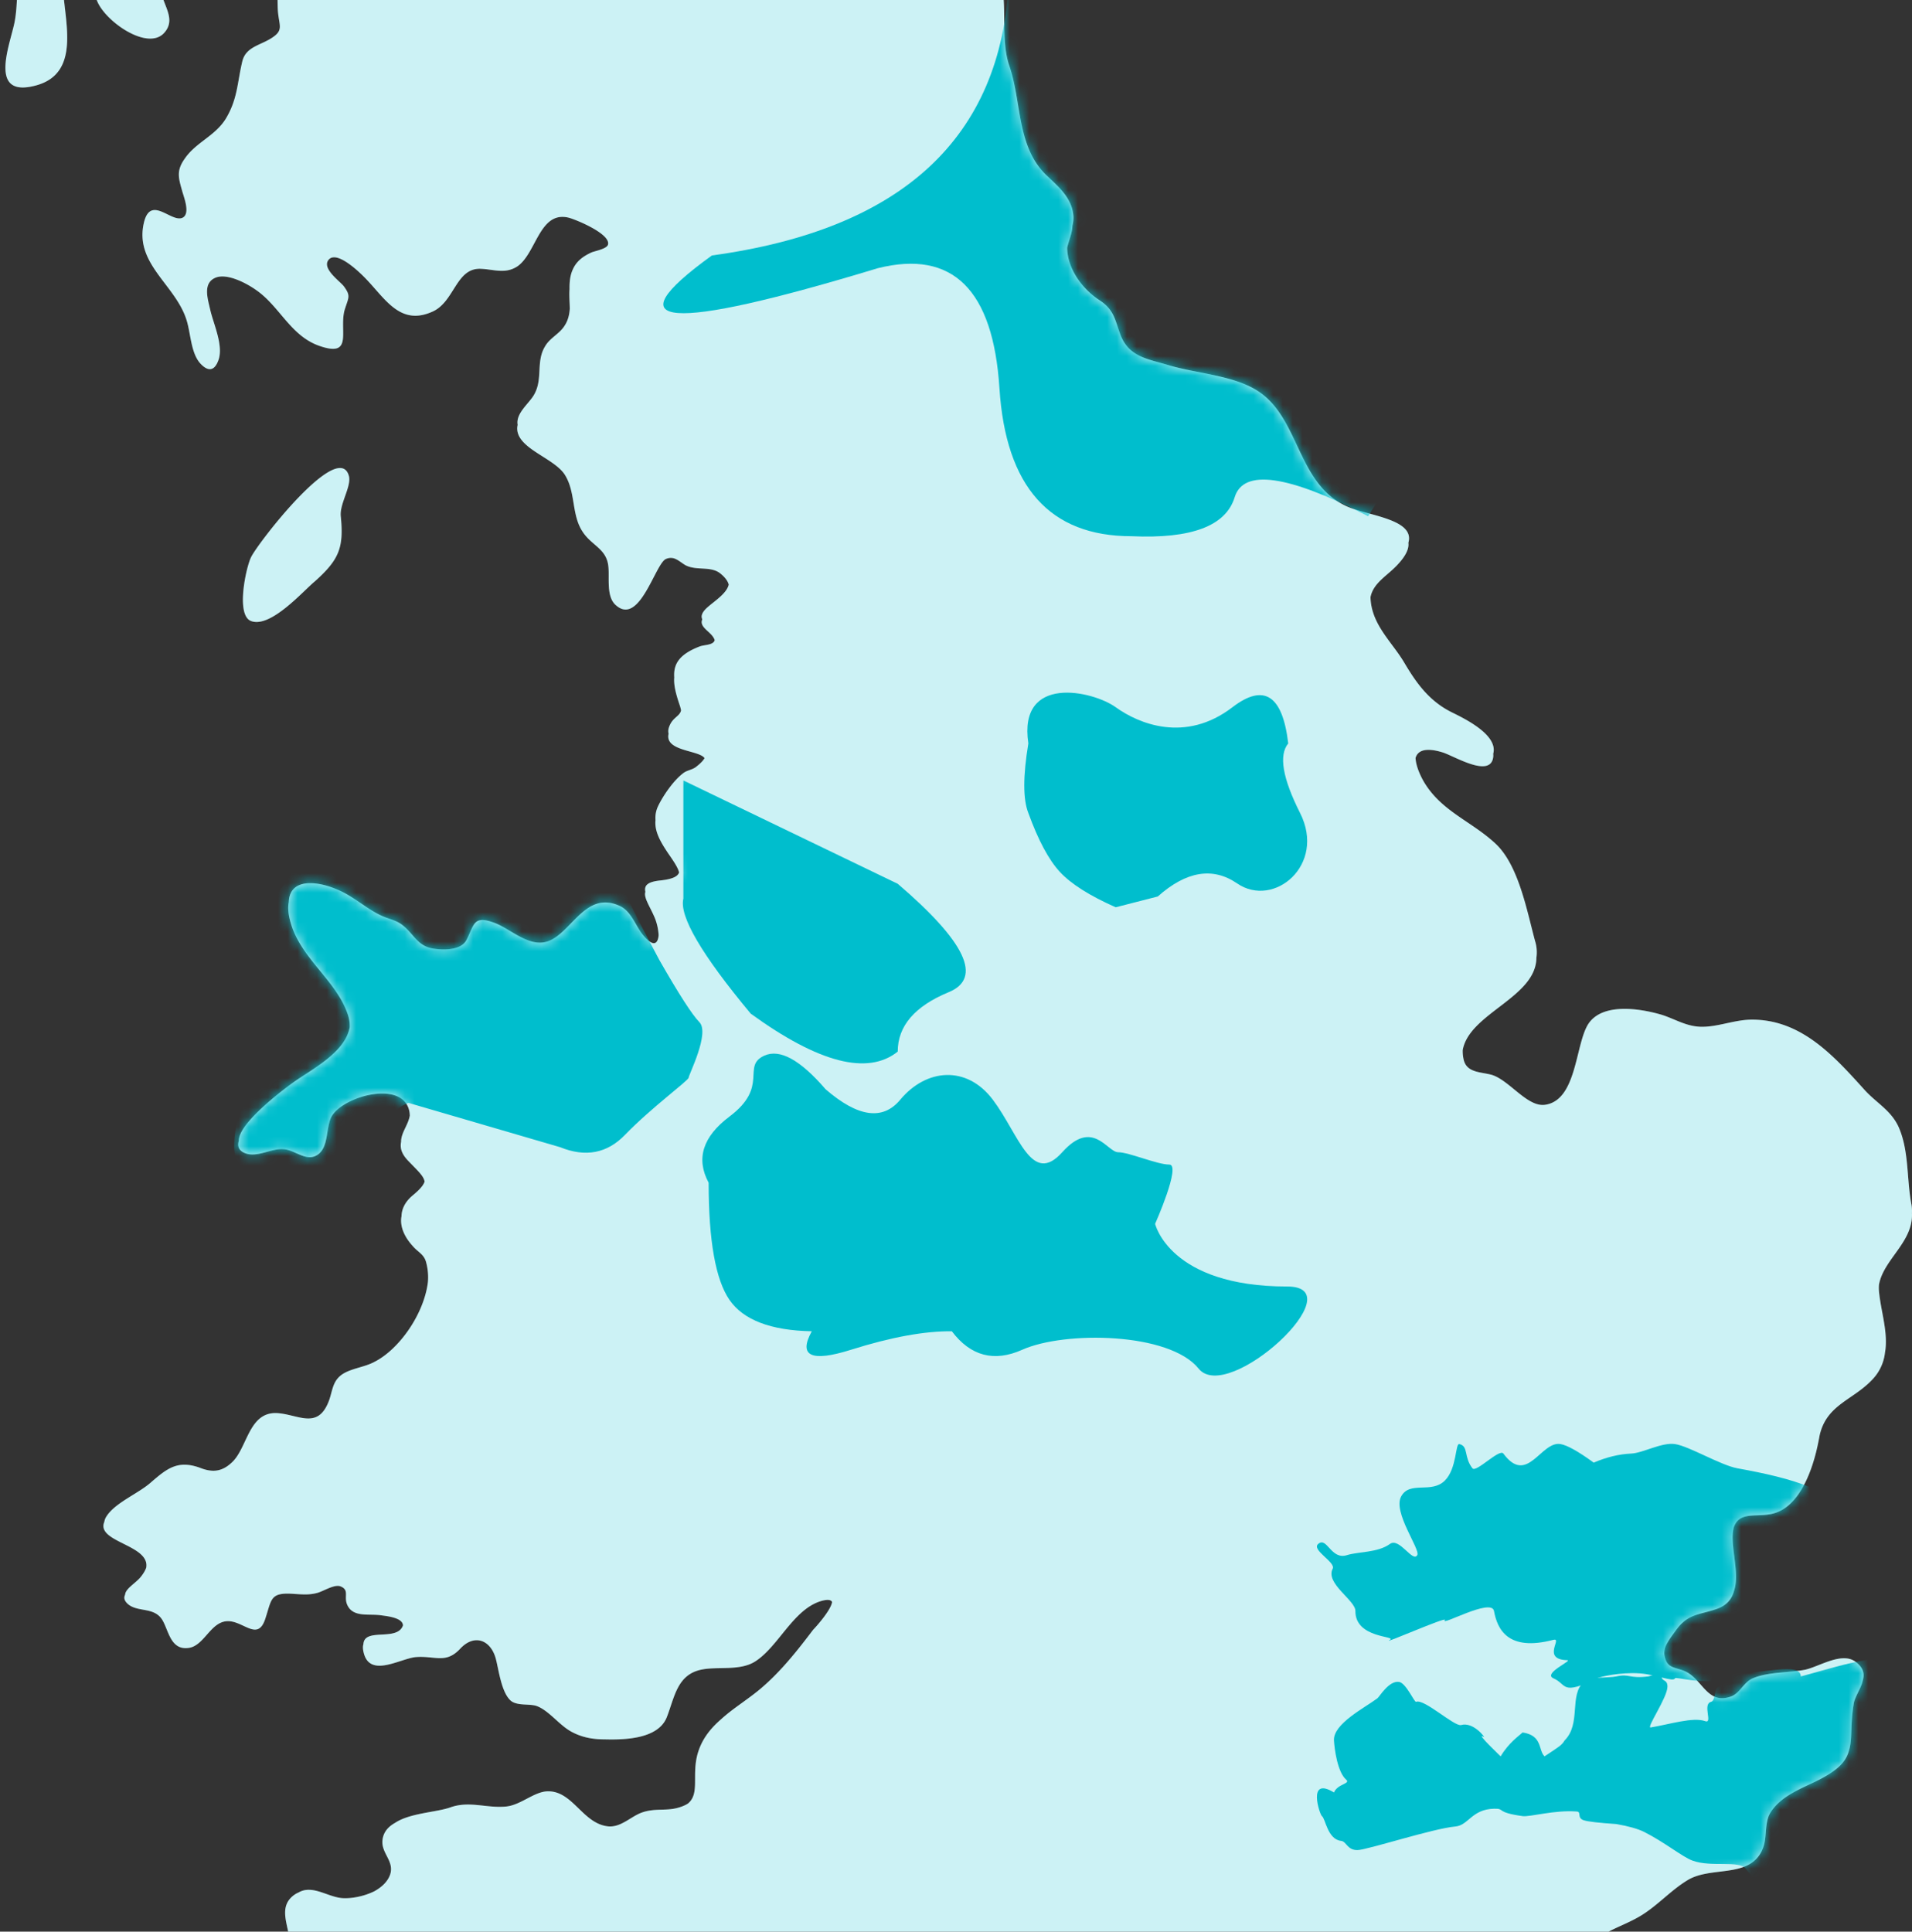 <svg xmlns="http://www.w3.org/2000/svg" xmlns:xlink="http://www.w3.org/1999/xlink" width="196" height="198" viewBox="0 0 196 198"><rect x="0" y="0" width="196" height="198" fill="#333333" stroke="none"/><defs><path id="a" d="M117.342 329.832c.298-.3.589-.606.875-.916 1.128-1.233 2.143-2.544 3.136-3.855.218-.216 1.814-1.97 1.946-2.843-.084-.205-.361-.286-.931-.157-2.992.725-4.515 4.71-6.982 6.262-1.575.983-3.833.466-5.513.828-2.467.517-2.73 2.846-3.517 4.864-.893 2.277-4.41 2.33-6.405 2.277-1.207 0-2.31-.207-3.36-.776-1.26-.673-2.31-2.173-3.57-2.64-.735-.258-1.942 0-2.624-.517-.998-.828-1.26-3.156-1.575-4.347-.525-1.914-2.205-2.587-3.675-.983-1.47 1.553-2.573.673-4.515.828-1.628.155-4.725 2.174-5.355-.466-.09-.366-.09-.644-.023-.856.097-1.693 3.284-.322 4-1.786a1.29 1.29 0 0 0 .057-.14c-.039-.827-1.758-.957-2.354-1.047-1.26-.155-2.887.259-3.412-1.19-.263-.776.262-1.397-.63-1.76-.63-.258-1.785.518-2.415.673-.788.207-1.418.155-2.258.104-2.572-.207-2.362.465-3.045 2.535-.787 2.432-2.31.104-3.99.259-1.68.155-2.31 2.587-3.937 2.743-1.837.207-1.995-1.915-2.677-2.95-.84-1.242-2.415-.724-3.413-1.5-.458-.374-.508-.702-.353-1.014.04-.623 1.049-1.156 1.584-1.799.289-.355.475-.675.577-.965.42-2.36-5.148-2.606-4.296-4.692a1.48 1.48 0 0 1 .259-.623c.89-1.35 3.198-2.283 4.456-3.373 1.678-1.454 2.779-2.388 5.085-1.557 1.311.519 2.307.415 3.356-.623 1.52-1.505 1.677-5.086 4.509-4.983 2.15.104 4.141 1.713 5.295-1.09.42-.986.367-2.024 1.258-2.75.891-.727 2.412-.83 3.46-1.402 2.548-1.281 5.095-4.9 5.496-8.183a5.836 5.836 0 0 0-.184-2.033c-.21-.828-.84-1.035-1.365-1.656-.888-.972-1.343-2.047-1.16-3.057.02-.741.358-1.46 1.093-2.094.75-.616 1.15-1.061 1.275-1.46-.079-.577-.731-1.143-1.68-2.134-.726-.752-.845-1.368-.727-1.946-.016-.915.713-1.691.89-2.676a2.36 2.36 0 0 0-.111-.709c-.945-2.95-6.877-1.19-7.927.828-.578 1.139-.263 3.105-1.418 3.882-1.155.776-2.31-.518-3.517-.57-1.208-.103-2.678.88-3.885.414-.676-.252-.837-.714-.668-1.287-.028-1.924 5.238-5.76 6.024-6.279 1.939-1.293 4.927-2.955 5.345-5.364a3.683 3.683 0 0 0-.254-1.456c-1.207-3.364-4.725-5.589-5.775-9.16-.279-.923-.333-1.642-.218-2.187.092-2.915 3.962-2.088 6.355-.569 1.1.675 2.097 1.505 3.302 2.024.734.312 1.416.416 2.045.935 1.101.882 1.468 2.024 2.936 2.335 1.049.208 2.989.26 3.565-.83.84-1.61.682-2.647 3.041-1.713 1.625.675 3.46 2.491 5.348 1.817 2.411-.883 3.827-5.19 7.287-3.633 1.206.519 1.625 1.972 2.36 2.906 1.132 1.425 1.604 1.008 1.674.105a5.568 5.568 0 0 0-.369-1.707c-.492-1.197-1.19-2.132-.989-2.727-.136-.631.172-1.037 1.57-1.173 1.194-.133 1.75-.401 1.886-.82-.123-.513-.578-1.177-1.154-2.007-.708-1.068-1.383-2.168-1.265-3.353a2.81 2.81 0 0 1 .272-1.449c.524-1.09 1.572-2.595 2.516-3.321.42-.364.996-.364 1.416-.727.446-.35.706-.632.823-.863-.574-.827-4.1-.692-3.686-2.494a1.165 1.165 0 0 1 .032-.64c.342-1.053 1.097-1.097 1.247-1.753a3.597 3.597 0 0 0-.148-.563c-.374-1.106-.618-2.03-.549-2.818-.098-1.372.51-2.365 2.595-3.17.5-.197 1.381-.112 1.553-.644-.259-.867-1.636-1.267-1.275-2.14-.143-.322-.065-.695.509-1.212.743-.668 1.986-1.423 2.202-2.348-.09-.35-.346-.723-.835-1.123-.997-.828-2.467-.258-3.622-.88-.683-.413-1.155-.983-1.995-.62-1.103.517-2.73 7.037-5.197 4.657-.893-.88-.578-2.691-.683-3.83-.157-1.914-1.732-2.173-2.677-3.674-1.103-1.707-.683-3.933-1.733-5.692-.997-1.76-4.777-2.691-4.935-4.71a1.473 1.473 0 0 1 .039-.493 1.669 1.669 0 0 1-.015-.126c-.105-1.09 1.101-2.025 1.625-2.855 1.049-1.66.21-3.477 1.206-5.086.472-.83 1.416-1.246 1.94-2.024.396-.563.543-1.176.588-1.81-.008-.675-.073-1.362-.025-2.027-.008-.643.035-1.277.276-1.872.367-.934 1.048-1.453 1.94-1.869.314-.155 1.625-.363 1.73-.83.262-1.09-3.25-2.543-4.037-2.75-2.989-.727-3.303 3.632-5.243 4.982-1.258.83-2.412.311-3.775.26-2.516-.105-2.674 3.32-4.876 4.359-3.46 1.609-4.98-1.453-7.13-3.581-.524-.52-2.83-2.751-3.617-1.661-.63.882 1.153 2.128 1.573 2.647.734.986.524 1.142.157 2.283-.734 2.128.996 5.138-2.674 3.841-2.936-1.038-4.037-4.048-6.449-5.709-.943-.675-2.883-1.713-4.089-1.298-1.415.52-.891 2.128-.63 3.27.315 1.453 1.416 3.737.84 5.242-.42 1.142-1.101 1.142-1.888.26-.89-1.038-.943-2.907-1.31-4.204-1.049-3.789-5.505-5.917-4.404-10.277.734-2.802 2.936.312 4.037-.467.681-.519 0-2.128-.158-2.75-.367-1.298-.576-2.024.263-3.218 1.153-1.713 3.145-2.336 4.246-4.152 1.206-2.024 1.154-3.685 1.678-5.865.367-1.453 1.782-1.609 2.936-2.335 1.258-.779.891-1.194.734-2.543-.157-1.402.157-3.01-.682-4.256-1.415-2.128-5.61-1.869-6.396-4.36-.315-.986.786-2.18 1.101-3.062.367-.882.734-6.072-.891-4.827-.891.675-.472 2.907-1.625 3.374-1.049.415-1.416-.83-1.888-1.557-1.31-2.128-1.625-.052-3.355-.727-.944-.363-2.307-3.166-3.67-2.387-1.258.726-.053 4.048-.42 5.19-.471 1.557-1.572 2.647-2.516 3.944-1.206 1.661-1.73 3.478-1.73 5.502 0 3.477 2.097 9.238-2.779 10.535-4.823 1.298-2.726-3.944-2.202-6.331.367-1.713.21-3.478.524-5.242.315-1.61 1.154-2.7 1.993-3.997.42-.726 1.468-1.868 1.31-2.75-.157-.83-1.1-1.09-1.468-1.817-.367-.727-.157-1.35-.157-2.128.052-1.816-.786-2.906-1.52-4.515-.787-1.765-.105-3.166 1.1-4.515 1.416-1.557 3.408-4.983 2.727-7.215-.105-.415-.577-.57-.734-.986-.315-.882 0-1.557.524-2.18.42-.518 1.258-.726 1.573-1.245.63-.882-.052-1.35-.21-2.232-.21-.986.105-1.868.996-2.491.682-.467 2.15-.363 2.517-1.194.42-.934-.786-1.66-.996-2.439-.21-.778.21-1.505.577-2.232.471-.83 1.835-1.972 1.52-3.01-.682-2.18-2.831.104-3.46.83-1.311 1.402-2.727 3.115-4.666 3.685-1.363.416-1.678-.26-2.464-1.245-.682-.882-1.311-1.453-2.307-1.92-.63-.312-1.626-.416-2.097-1.038-.892-1.194.471-2.595-1.468-3.01-1.206-.26-4.666.934-3.775-1.454.681-1.816 3.25-2.854 5.085-2.44 1.416.364 3.408 1.714 4.614-.155.786-1.246 0-3.218-.577-4.36-.472-.882-1.782-2.127-1.048-3.114.734-.934 2.464-.207 3.25-.934 1.625-1.453-2.097-4.515-.629-6.435 1.573-2.024 5.61-.208 6.239-3.581.315-1.765-1.31-2.232-2.36-3.218-.733-.727-.524-1.038-.838-1.92-.42-1.246-.105-.675-1.625-.623-2.727.052-2.097-4.152-2.989-6.228-.734-1.713-1.153-2.492.158-3.737 1.782-1.713.786-2.232 1.468-4.308 1.992-.83 1.1-2.283.419-3.789-.734-1.608-1.835-4.152-.105-5.605 1.625-1.297 2.988.052 4.509.52 1.52.466 1.52 0 2.831-.78 2.045-1.245 7.497-.103 3.775-3.84-.525-.57-4.876-3.373-2.464-4.1 1.258-.363 3.407 1.142 2.988-1.09-.315-1.816-3.722-2.699-2.883-4.827.734-1.816 3.093-.778 4.351-.415.944.312 2.726.986 2.779-.623.052-1.816-3.303-2.387-3.25-4.307.104-2.803 5.137.57 3.879-3.478-.315-1.038-1.52-1.92-1.154-3.062.315-.934 1.364-1.505 1.783-2.44.367-.83.052-2.075 1.049-2.646 2.988-1.713 5.61 3.425 7.811 3.01 1.206-.26 1.625-2.958 3.303-2.024 1.363.779-.314 6.176 1.625 5.034.84-.519.263-1.92.944-2.595 1.783-1.764 2.097 1.61 3.827 1.142 1.206-.363 1.154-2.387 2.255-2.958 1.625-.779 2.83.934 4.246 1.246 3.723.83 5.243-3.893 8.389-3.53 1.625.208 3.198 2.543 3.512-.052.053-.519-.681-1.712-.157-2.127.472-.416 2.307.467 2.831.57 1.678.416 4.98-.519 5.243 1.298.315 2.076-1.835 4.1-1.363 6.124.21.83 1.153 1.35 1.258 2.388.105 1.09-.472 2.076-.996 2.958-1.363 2.232-2.988 2.44-5.19 3.53-2.412 1.245-1.363 3.217-2.674 5.137-1.678 2.388-5.295 3.01-7.288 5.294-1.625 1.868-6.658 5.294-5.714 8.252 1.31 4.048 4.351-1.453 5.82-1.297 2.359.26-8.494 12.508-4.352 12.767 1.1.052 2.516-1.401 3.408-1.868.996-.52 1.782-.52 2.83-.727 2.517-.467 3.776-2.958 6.24-3.53 3.145-.726 5.19 3.063 8.23 2.388 2.15-.467 3.461-1.764 5.715-1.142 2.255.675 4.51 1.454 6.973 1.142 1.049-.155 1.94-.934 2.936-1.09 1.626-.207 2.936 1.298 4.719.779 2.254-.675 2.621-2.75 5.19-1.038 2.517 1.66 5.348 5.397 4.561 8.511-.42 1.557-1.625 2.959-2.464 4.308-1.677 2.75-3.932 6.643-3.512 9.965.104 1.038.471 1.765.21 2.854-.473 2.128-3.409 2.907-3.723 4.827-.262 1.92 1.363 3.114.157 5.242-1.1 1.92-3.145 2.855-4.718 4.308-1.468 1.297-2.307 3.373-2.622 5.294-.262 1.609.053 3.373-1.1 4.723-.997 1.141-2.727 1.141-3.828 2.127-1.52 1.35-1.782 4.412-.21 5.813 1.363 1.246 4.771.675 3.303 2.959-1.468 2.231-3.67 3.114-6.081 3.217-3.094.104-4.98 2.647-6.868 4.775-.996 1.09-4.666 2.232-4.876 3.633-.262 1.869 4.351 1.35 5.505 1.557 2.202.363 3.67 1.401 5.452-.623 1.678-1.92 2.097-4.878 5.243-4.1 3.985.986 6.187 5.969 10.119 6.436.734.052 1.52-.467 2.254-.52 2.726-.155 3.722 3.322 4.98 5.295 1.311 2.076 2.15 5.034 4.195 6.591 1.625 1.194 3.984 1.194 5.295 2.906 2.254 2.959.682 7.63 1.887 11.055 1.259 3.685.734 8.304 3.828 11.21 1.258 1.194 2.621 2.336 2.726 4.204.014.317-.031.627-.103.933-.024.763-.358 1.488-.534 2.23-.004.104-.001.21.008.315.157 2.076 1.625 3.996 3.303 5.086 1.573 1.038 1.573 2.076 2.202 3.685.891 2.128 2.726 2.335 4.823 2.958 2.884.882 6.816 1.038 9.332 2.75 4.142 2.804 3.932 9.343 8.86 11.678 2.092 1.013 7.165 1.316 6.443 3.795.076.569-.215 1.277-1.05 2.183-1.082 1.2-2.512 1.866-2.828 3.373 0 .065.001.131.004.199.158 2.699 2.202 4.412 3.46 6.54 1.259 2.127 2.57 3.944 4.876 5.086 1.259.622 4.719 2.283 4.247 4.204l-.012.045c.02.173.01.35-.034.528-.473 1.863-3.99-.31-5.145-.672-1.74-.536-2.564-.198-2.78.568.028.665.327 1.496.788 2.333 1.783 3.114 4.876 4.1 7.393 6.436 2.411 2.231 3.25 7.006 4.09 10.068a3.9 3.9 0 0 1 .115 1.645c-.029 4.077-6.883 5.684-7.554 9.467-.01.311.02.638.098.981.315 1.35 1.73 1.246 2.884 1.557 1.835.571 3.67 3.374 5.505 3.062 3.25-.519 3.04-6.228 4.404-8.304 1.468-2.18 5.295-1.557 7.444-.934 1.364.415 2.517 1.194 4.037 1.246 1.678.052 3.356-.675 5.086-.727 5.243-.104 8.65 3.789 11.796 7.266 1.206 1.298 2.621 2.024 3.408 3.685 1.1 2.44.839 5.294 1.31 7.837.073.361.096.705.08 1.034.14 2.98-2.908 4.729-3.38 7.337a4.15 4.15 0 0 0-.002.66c.186 2.068.983 4.294.615 6.322a4.732 4.732 0 0 1-1.186 2.63c-1.995 2.218-4.786 2.619-5.512 5.842a20.8 20.8 0 0 1-.137.712c-.54 2.724-1.925 6.876-4.956 7.366-1.548.286-3.186-.263-3.72 1.392a3.695 3.695 0 0 0-.046.232c-.297 1.8.693 4.433.088 6.222-.218.838-.74 1.518-1.834 1.883-1.838.621-2.94.466-4.2 2.277-.322.444-.762 1.004-1.006 1.598-.101.312-.14.63-.074.943.263 1.35 1.154 1.09 2.202 1.61 1.678.83 2.202 3.373 4.562 2.542.943-.31 1.31-1.453 2.254-1.868 1.573-.675 3.67-.57 5.348-.882 1.468-.312 3.774-1.869 5.19-.83.862.634.937 1.28.747 1.937-.144.71-.664 1.434-.885 2.171a2.361 2.361 0 0 0-.02.095c-.403 2.253-.125 3.692-.507 4.9-.28 1.066-1.008 1.938-3.06 2.998-1.732.88-3.884 1.604-4.986 3.364-.074.12-.136.243-.19.367-.417 1.138-.165 2.4-.641 3.42a2.503 2.503 0 0 1-.114.25c-1.418 2.69-5.198 1.448-7.56 2.897-1.785 1.087-3.15 2.691-4.935 3.726-1.785 1.035-3.465 1.398-5.04 2.847a1.685 1.685 0 0 0-.166.173c-.226.336-.227.642-.477.926-.118.176-.306.343-.67.505-1.732.776-4.83-.983-6.404-1.501-4.567-1.5-7.507-.57-12.18-.414-2.782.104-5.04.621-7.612 1.76-1.47.724-3.202 2.38-4.83 2.69-3.99.725-5.774-6.468-9.134-4.812a1.992 1.992 0 0 0-.307.186c-.985.904-.532 2.552-1.65 3.381a2.614 2.614 0 0 1-.072.051 1.798 1.798 0 0 1-.071.056c-1.208.88-2.573.31-3.885.724a4.207 4.207 0 0 0-1.026.496c-.443.315-.816.672-1.346 1.01a5.836 5.836 0 0 1-.41.254c-2.153 1.294-4.725 1.708-7.193 1.242-.787-.183-4.8-.848-6.096-.257a.567.567 0 0 0-.19.213c-.576 1.09 4.3 2.231 2.15 4.67-.379.438-.78.73-1.198.911-2.97 1.512-6.886-2.944-9.902-1.68-.057.03-.115.061-.172.095-.945.58-1.079 1.885-2.06 2.21a1.495 1.495 0 0 1-.749.151c-1.837-.051-3.675-3.415-5.145-4.45-2.139-1.52-4.514-2.483-6.991-1.39a6.31 6.31 0 0 0-.207.106c-.876.478-1.3.87-1.873 1.097-.468.228-.993.342-1.953.29-1.534-.072-2.407-.544-3.327-.216-.335.166-.684.449-1.078.905-1.208 1.366-1.031 2.98-2.51 3.42-.35.15-.809.22-1.432.187-.957-.045-1.796-.948-2.722-.712a1.545 1.545 0 0 0-.204.115c-.891.57-.944 3.373-.839 4.256.367 3.58 2.884 3.01-.314 6.124-1.39 1.376-3.816 6.012-6.207 6.19a1.91 1.91 0 0 1-.634.017c-2.205-.31-1.47-3.415-3.727-3.881-1.575-.31-1.995.466-3.57-.414-1.411-.824-.846-1.7-2.6-1.453-1.076.26-1.291 1.007-2.232 1.105-.319.082-.724.082-1.31-.066-1.614-.398-1.926-1.285-3.29-1.086-.166.037-.348.09-.547.159-1.542.562-2.048 1.435-3.316 1.585-.425.09-.935.094-1.615-.037-1.146-.212-1.876-.905-2.641-.865-.273.08-.556.267-.869.614-.944 1.038-.052 2.647-1.416 3.685-3.303 2.491-7.235.571-8.23 5.865-.42 2.283-2.045 5.397-4.929 5.501-.15.006-.287.008-.413.004-2.411.057-1.305-1.228-1.976-3.264-.673-2.09-1.627-2.787-2.75-2.78-2.267.248-5.152 3.016-7.788 2.988-.181.012-.36.012-.54-.001-.42-1.449.578-1.656.946-2.794.262-.777.157-2.277.472-2.898.48-.925 1.25-1.206 2.121-1.26 1.024-.138 2.23.133 3.284.066a3.08 3.08 0 0 0 .475-.1c2.363-.725 5.355-3.002 6.72-4.968 1.365-1.967 1.155-2.329 3.202-3.519 3.098-1.76 1.365-1.966 1.943-4.916.307-1.492.89-1.872 1.609-2.021.497-.166 1.076-.146 1.682-.284.283-.09.57-.225.856-.438.893-.673.578-1.76 1.313-2.587 2.362-2.64 6.037-1.863 6.51-6.417.157-1.45.42-3.312.367-4.865-.053-1.552-1.155-3.363.367-4.605.185-.151.372-.261.561-.339 1.44-.848 3.006.475 4.527.572.913.056 2.184-.18 3.245-.7.775-.426 1.404-1.013 1.642-1.759.42-1.397-.998-2.173-.788-3.57.114-.783.608-1.315 1.293-1.695 1.498-.996 4.201-1.074 5.618-1.566 1.992-.727 3.774.103 5.767-.104 1.52-.156 2.883-1.557 4.299-1.557 2.516 0 3.512 3.218 6.029 3.58 1.363.208 2.412-.985 3.565-1.4 1.31-.468 2.412-.156 3.617-.468.48-.125.849-.282 1.13-.469 1.177-1.002.415-2.718.916-4.86.404-1.64 1.339-2.79 2.476-3.778 1.27-1.158 2.828-2.076 4.181-3.245a23.16 23.16 0 0 0 1.232-1.145zM63.745 221.66c-1.614-.587-.5-5.598 0-6.558.724-1.492 8.963-12.101 10.02-8.316.279 1.066-.946 2.825-.835 4.105.334 3.252-.167 4.478-2.672 6.717-1.169.96-4.509 4.798-6.513 4.052zM22.313 34.682c1.845-.682 4.269-1.995 5.428-3.623.475-.683 1.318-4.78 2.53-4.464.896.21.527 3.676.527 4.306 0 2.048.527 4.517 0 6.512-.738 2.626-3.636 4.15-3.636 6.933 0 3.15 3.056 5.199-.685 7.51-2.267 1.365-5.27 1.68-6.957 3.886-2.003 2.573-2.951 4.201-6.535 5.252-2.371.683-2.793.84-2.371-1.103.368-1.786 1.686-2.52 1.528-4.622-.105-1.208-.633-2.258-.685-3.466-.053-1.89.21-3.308-.264-5.252-.369-1.26-1.95-3.886-.58-4.779 1.318-.84 3.848 1.628 5.27.788 1.529-.893.264-2.888.686-4.306.79-2.574 3.53-2.731 5.744-3.572zM1.63 83.164c-.164-1.344-.383-2.689-.766-4.033-.328-1.24-.876-1.137-.164-2.584.547-1.241 1.642-.62 1.806-2.223.219-2.275-2.9-4.394-2.463-6.72.493-2.224 5.637-3.568 7.553-2.379 2.08 1.293 3.174 3.826 1.97 5.635-1.751 2.637-3.612 4.394-3.503 7.651.164 3.515.547 6.824-.82 10.287-1.369 3.62-2.573.776-3.01-1.395-.274-1.448-.439-2.844-.603-4.24zm30.117-11.797c.257 1.795-.257 3.643-.617 5.438-.155.924-.977 3.028-.36 3.797.514.616.874.103 1.542.205 1.903.206 2.211 1.283 3.754 1.95 1.44.616 2.57-.667 4.062-.616 3.445.103 1.131 3.13-.103 4.464-.925 1.027-4.679 6.106-6.273 5.542-1.388-.462-.36-1.847.206-2.617.668-.975 2.108-1.95 1.902-3.284-.206-1.077-1.131-1.59-2.108-1.18-1.851.77-2.005 4.567-4.73 2.463-.72-.564-.977-1.54-1.646-2.155-.925-.872-2.88-1.231-3.548-2.309-.874-1.437 1.08-1.95 1.337-2.976.411-1.54-2.314-3.438-3.702-2.873-1.028.41-1.08 2.668-2.262 2.873-.36-.616-.258-1.334-.566-1.95-.309-.513-.874-.667-1.234-1.18-2.108-2.924 1.748-2.411 2.21-4.361.207-.821-.513-3.54.464-4.002 1.13-.565 3.702 3.335 5.09 2.514.874-.462.411-3.54.926-4.464 1.85-3.489 5.399 2.822 5.656 4.72zm-4.268 40.019c1.482-2.554 5.186.868 6.138 2.094.476.613 1.217 1.328 1.958 1.634 2.17.818 5.45.767 6.297 3.423.476 1.43-1.8 2.502-2.487 3.626-.37.51-.582 1.839-1.27 2.094-.794.255-.953-.51-1.588-.664-3.968-1.022-7.249 4.341-11.482 2.094-1.164-.613-2.328-1.737-.9-2.35 1.217-.561 3.016.665 4.392-.05 1.376-.767.688-1.175.688-2.299 0-1.175-.37-.868.847-1.788 1.058-.766 4.127-1.583 2.222-3.166-.952-.868-5.503-.051-5.715-1.839 0-.05.741-.613.794-.817.106-.46-.317-1.022-.159-1.481.106-.205.16-.358.265-.511zm6.193 24.795c.316-1.626 6.64-6.806 6.587-4.266 0 1.32-1.792 2.64-2.477 3.656-.949 1.422-1.001 2.54-1.054 4.165-.053 1.879-1.423 2.691-2.687 3.86-1.476 1.37-1.792 2.59-1.898 4.57-.105 2.285-2.002 3.707-3.846 4.875-.949.61-3.584 2.489-3.531.66.053-1.015 1.37-1.828 1.423-3.047 0-.863.896-3.3 0-3.86-1.37-.863-2.372 2.388-3.267 2.895-1.897 1.118-2.424-.05-1.529-1.675.738-1.27.844-2.794 1.476-4.013.685-1.218.474-.66 1.686-.964 1.212-.305 1.318-.102 2.108-1.27.632-.863.738-2.082 2.055-2.082.949 0 1.581 1.168 2.635 1.117 1.001-.05 2.108-1.27 2.371-2.184.264-.863-.21-1.574-.052-2.437zm17.703 14.147c3.14 0 2.774 4.824 3.14 6.753.21 1.501 1.571 2.895.315 4.288-1.832 2.037-6.805-1.715-7.014-3.805-.105-.804.837-1.662 1.099-2.412.47-1.5 0-4.824 2.46-4.824zm112.282 214.955a1.213 1.213 0 0 0-.434.238c-.595.523-.704 1.428-1.3 1.999-1.57 1.57-3.9 1.523-5.85.57-1.137-.523-7.745.286-5.47-1.522.975-.714 2.437-.761 3.358-1.523 1.246-1.095 1.571-2.332 3.413-2.76 1.354-.333 3.087-.143 4.387.333 1.354.476 3.087-.143 4.387.428 1.408.619.65 1.476-.65 1.809-.65.19-1.3.19-1.841.428zM95.95 1.519c1.476-1.525 2.847-.164 4.007.707.58.382.527.654 1.265.926.633.272 1.477-.218 2.056.327 1.213 1.143-.527 3.703 1.635 4.683 1.318.599 3.532-.49 4.587 1.035 1.16 1.579-.633 3.54-2.162 3.866-2.214.49-3.532-1.525-5.483-1.96-2.373-.545-4.007 1.579-5.905 2.613-4.165 2.233-.58-5.445-.58-7.514 0-1.47-.58-3.431.58-4.683zm12.68 2.503c-.647.563-1.944 1.5-2.7.563-.972-1.125 1.134-2.11 1.675-2.813.54-.703 1.458-2.438 2.7-1.5 1.296 1.031-.864 3.094-1.674 3.75z"/></defs><g fill="none" fill-rule="evenodd" transform="translate(-38 -158)"><mask id="b" fill="#fff"><use xlink:href="#a"/></mask><use fill="#FFF" xlink:href="#a"/><use fill="#00BECD" fill-opacity=".2" xlink:href="#a"/><path fill="#00BECD" d="M222.072 322.603c2.583-.84 5.086-5.92 4.92-8.73-.175-2.973-5.337-4.364-10.874-5.362-1.737-.314-4.943-2.261-6.406-2.486-1.35-.207-3.308.922-4.494.973-1.246.054-2.528.364-3.845.929-1.57-1.144-2.702-1.778-3.396-1.902-2.007-.358-3.41 4.3-5.865.973-.401-.543-2.795 1.988-3.168 1.513-.919-1.17-.378-2.274-1.348-2.486-.42-.091-.237 2.494-1.478 3.736-1.386 1.388-3.586 0-4.48 1.622-.893 1.623 1.985 5.429 1.646 6.025-.46.807-1.838-1.848-2.8-1.145-1.247.91-3.28.784-4.4 1.145-1.652.533-2.049-1.933-2.955-1.145-.721.627 1.827 1.873 1.484 2.54-.778 1.51 2.341 3.236 2.33 4.333-.026 2.827 4.258 2.54 3.54 2.957-1.105.642 5.954-2.47 5.635-2.03-.504.691 4.781-2.316 5.033-.927.337 1.86 1.424 4.181 6.075 2.957 1.024-.27-1.269 2.003 1.434 2.085.578.018-2.508 1.35-1.434 1.851 1.434.607.758 1.842 4.497 0 .29-.143 2.354-.644 4.384-.5 1.705.121 3.434.93 3.605.5.076-.19 3.065.767 5.368 0 1.99-.662 3.354-2.99 3.233-3.936-.116-.9 1.984-.902 2.306-1.635.39-.89 1.146-1.756 1.453-1.855zm-111.43-43.373c-1.32-2.455-.606-4.715 2.14-6.78 4.117-3.096 1.187-5.167 3.572-6.243 1.59-.718 3.683.432 6.28 3.45 3.31 2.861 5.858 3.22 7.64 1.079 2.675-3.214 6.831-3.568 9.51 0 2.68 3.568 3.97 8.869 7.106 5.374 3.138-3.495 4.616 0 5.733 0s3.99 1.264 5.242 1.264c1.253 0-1.454 6.075-1.454 6.075s1.47 6.424 13.542 6.424c7.036 0-6.08 12.147-9.084 8.415-3.004-3.733-13.742-3.87-18.072-1.935-2.887 1.29-5.295.66-7.223-1.892-2.794-.028-6.236.603-10.327 1.892-4.09 1.29-5.434.66-4.03-1.892-4.199-.08-7.01-1.152-8.436-3.215-1.425-2.063-2.138-6.068-2.138-12.016zm-15.223-3.638c2.595 1.056 4.81.637 6.643-1.256 2.75-2.841 6.533-5.585 6.533-5.876 0-.29 2.195-4.57 1.098-5.686-.732-.745-2.094-2.858-4.087-6.34-3.241-6.035-4.862-9.513-4.862-10.435 0-.922-9.892-1.922-29.674-2.999l-8.47 12.103c1.305 7.667 1.958 12.023 1.958 13.066 0 1.566-2.558 2.885-2.558 7.423 0 4.539 10.037 6.439 12.652 1.462 1.744-3.317 3.482-5.319 5.215-6.005l15.552 4.543z" mask="url(#b)"/><path fill="#00BECD" d="m108.053 238 21.975 10.592c6.972 5.967 8.715 9.67 5.229 11.108-3.486 1.438-5.23 3.47-5.23 6.093-3.079 2.458-8.102 1.161-15.07-3.89-5.043-6.062-7.344-9.992-6.904-11.793V238zm48.631 11.894c2.928-2.604 5.642-3.05 8.143-1.336 3.751 2.572 9.14-1.885 6.446-7.22-1.797-3.558-2.202-5.935-1.216-7.133-.58-4.95-2.486-6.188-5.715-3.713-4.843 3.713-9.637 1.682-11.972 0-2.336-1.682-10.028-3.42-8.953 3.713-.556 3.35-.556 5.727 0 7.132 1.013 2.793 2.091 4.806 3.233 6.039 1.142 1.232 3.049 2.44 5.72 3.624l4.314-1.106zM141.427 156c-.778 16.12-10.927 25.516-30.447 28.186-10.297 7.433-4.626 7.867 17.013 1.303 7.658-1.908 11.812 2.194 12.46 12.306.65 10.113 5.164 15.17 13.544 15.17 6.148.277 9.671-1.055 10.57-3.997.9-2.942 5.461-2.293 13.684 1.946L186 198.615l-19.855-28.746-19.688-11.617-5.03-2.252zm83.02 191.642c.91 3.747.657 5.529-.757 5.345-1.45-.188-4.75-.686-6.68-3.385-.698-.978-3.568-.155-5.535-.89-1.037-.389-2.877-1.902-4.937-2.933-.627-.314-1.577-.583-2.85-.807-1.796-.118-2.91-.248-3.339-.388-.727-.238-.205-.855-.7-.895-2.279-.183-4.817.574-5.565.47-2.864-.398-1.723-.782-2.912-.759-2.306.047-2.632 1.706-3.981 1.824-2.287.2-9.074 2.412-10.041 2.418-1.056.007-1.117-.884-1.675-.945-1.396-.153-1.602-2.3-1.963-2.538-.22-.144-1.557-4.133 1.234-2.423.359-.889 1.744-.889 1.249-1.314-.888-.763-1.2-3.135-1.249-4.025-.093-1.7 3.142-3.332 4.452-4.313.214-.16 1.19-1.847 2.226-1.68.707.115 1.57 2.11 1.735 2.04.829-.35 3.943 2.57 4.623 2.379 1.267-.358 2.517 1.344 2.336 1.234-1.071-.657 1.971 2.226 1.715 1.975.841-1.412 1.882-2.098 2.251-2.447 2.071.312 1.585 1.82 2.247 2.447 1.475-.98 1.747-1.114 2.062-1.635 1.717-1.727.43-4.6 1.956-5.993.63-.574 2.539-.384 3.34-.562 1.368-.304 1.275.25 3.285 0 .202-.025 1.416-.596 1.371 0-.04.533.587.259.587 1.034 0 1.15-2.223 4.282-1.716 4.197 1.904-.318 4.348-1.094 5.57-.65.844.306-.311-1.743.621-1.979.475-.12.283-1.448.825-1.568.818-.18.716-1.316 1.624-1.315 2.647.003 6.743-1.21 6.743.281 2.542-.65 7.667-2.39 9.636-1.67 2.192-.835 3.222 2.117 2.573 2.952-.312.4.54 2.336-1.85 2.336-.881 0 3.593 4.17 1.24 6.226 0 1.23-2.57 4.89-5.997 5.286-1.039.12-2.29 1.01-3.755 2.67z" mask="url(#b)"/></g></svg>